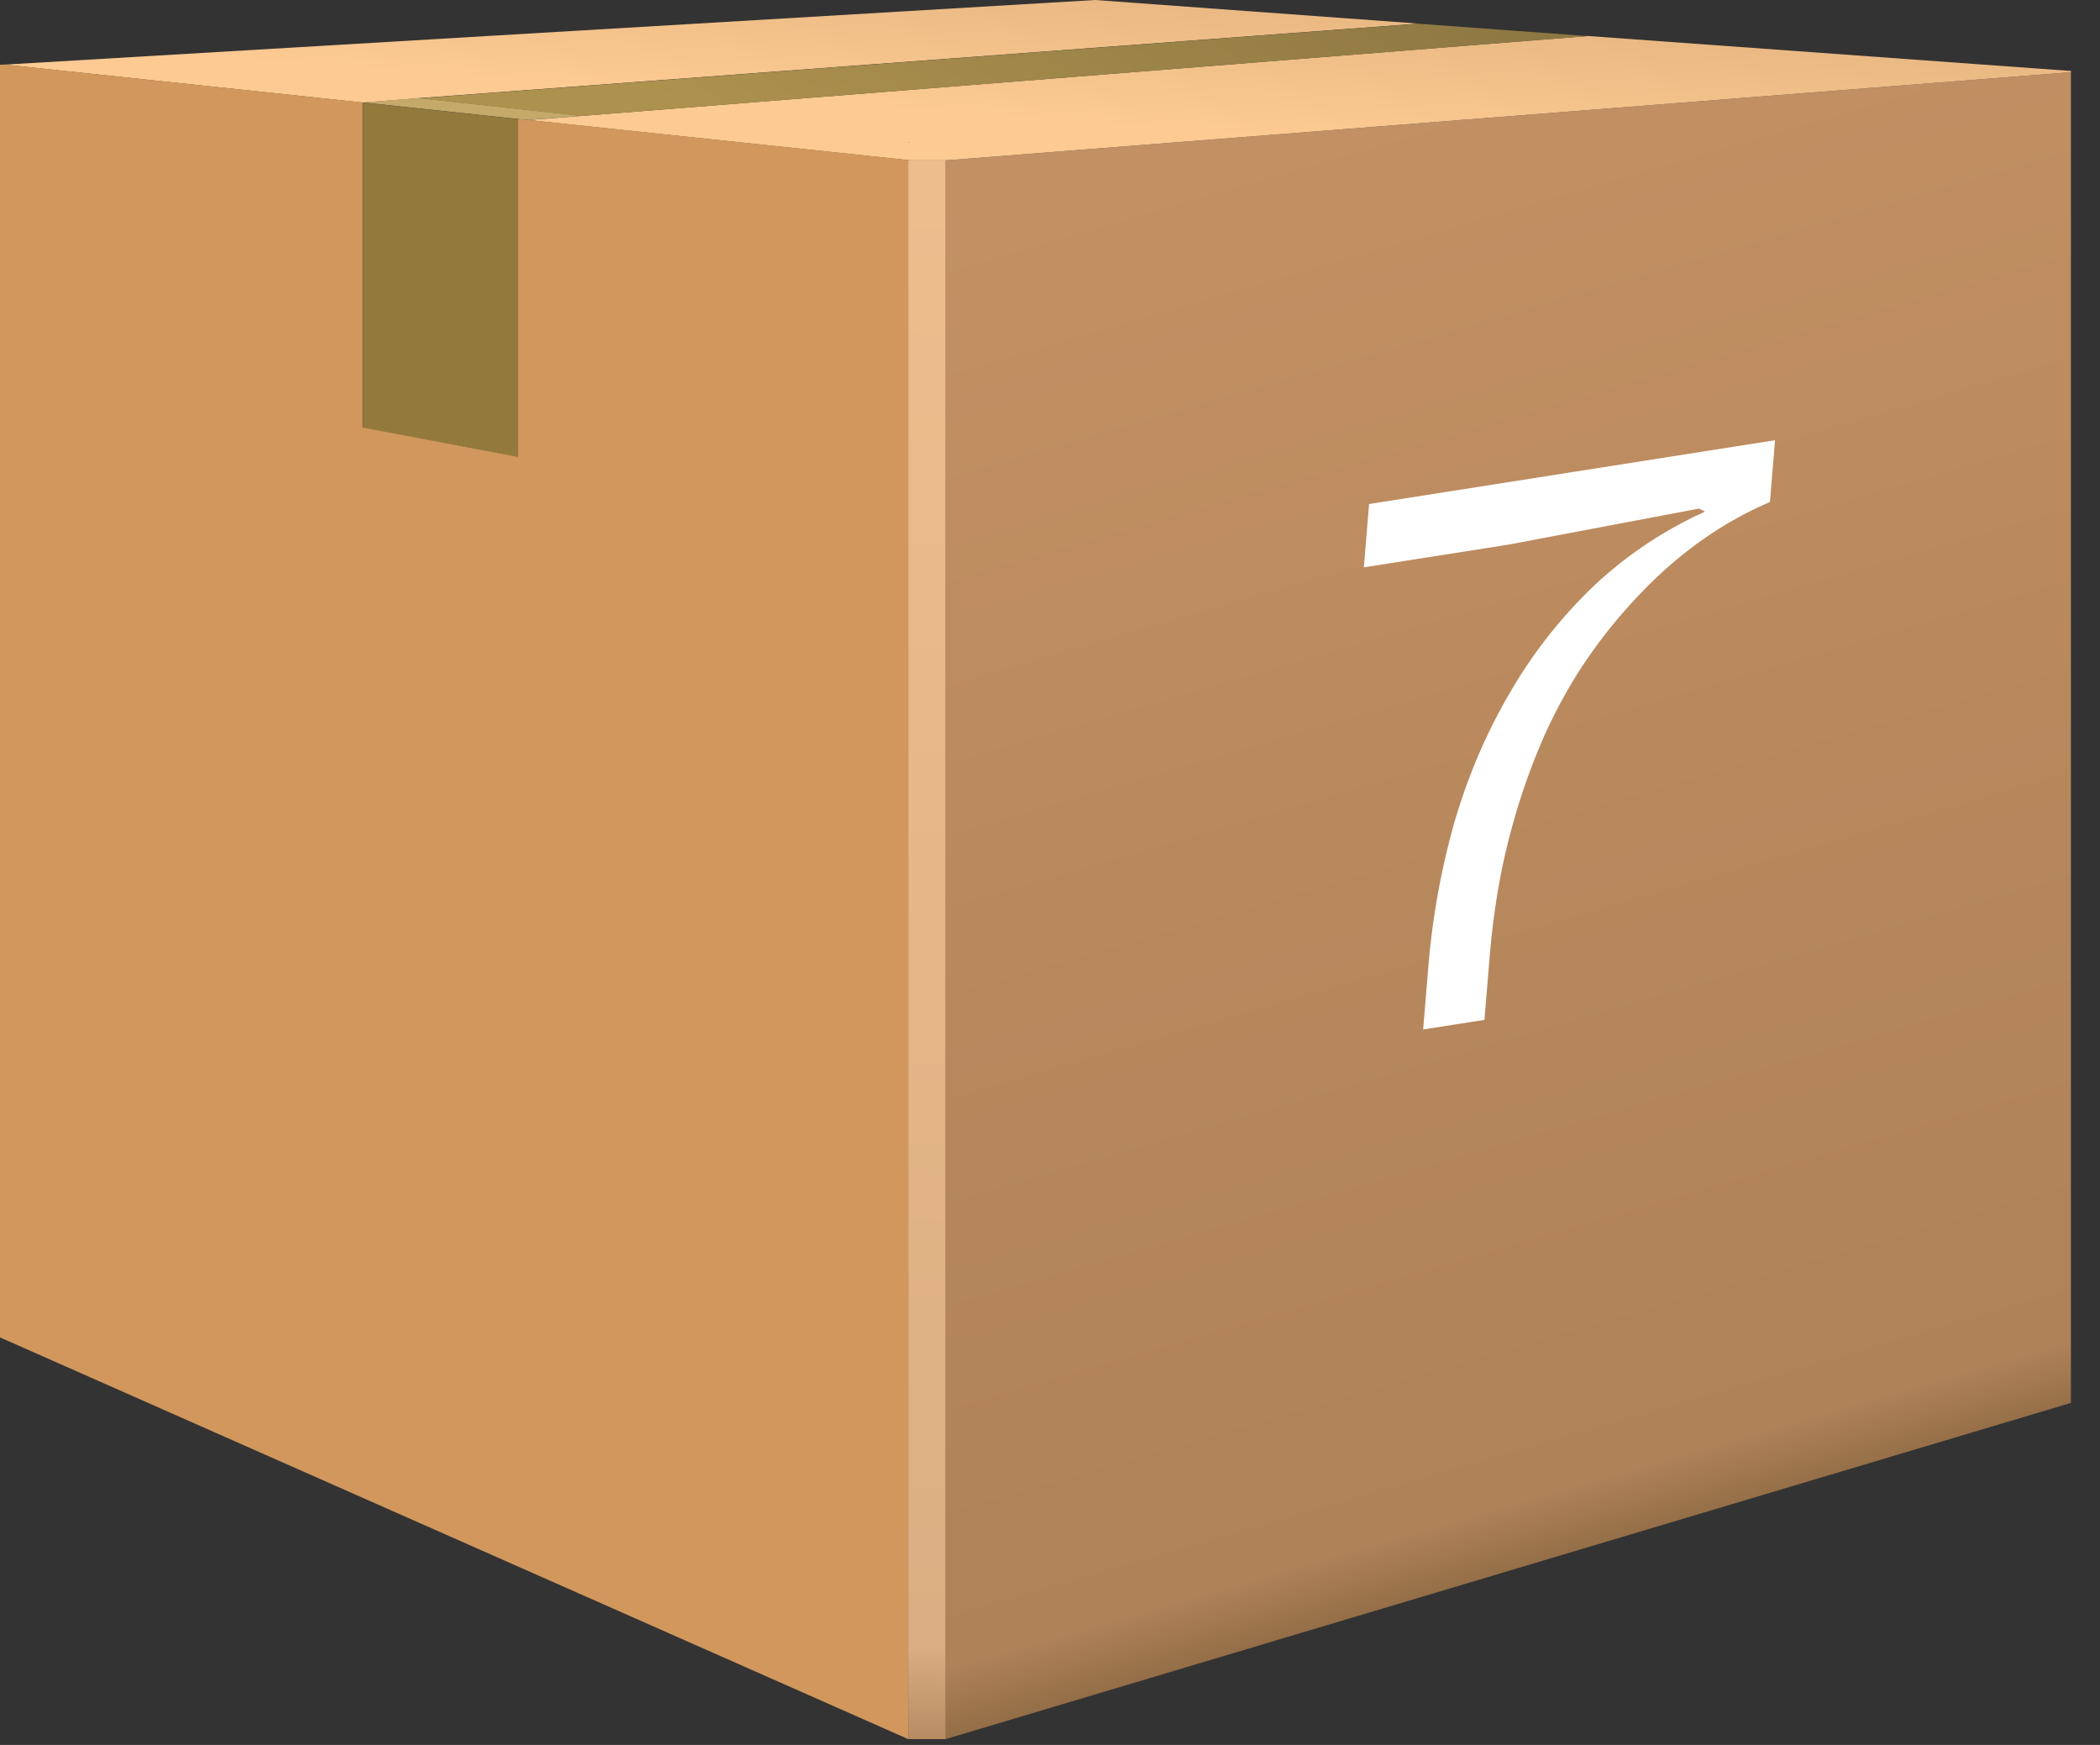 <svg xmlns="http://www.w3.org/2000/svg" width="65" height="54" fill="none"><rect width="100%" height="100%" fill="#333333" stroke="none"/><path fill="#C4A96A" d="m16.356 3.711 1.64-.127-5.024-.549-1.738.136 4.813.512.309.03v-.002z"/><path fill="#93793C" d="M11.234 3.177v10.06l4.813.91V3.686l-4.813-.511z"/><path fill="url(#a)" d="M64.1 43.416V2.234l-34.838 2.73v48.858L64.1 43.415v.001z"/><path fill="url(#b)" d="M43.904.73 33.897 0 .141 2l11.068 1.173h.015l1.737-.136L43.904.73zm20.198 1.504v-.038l-14.95-1.082-31.168 2.474-1.64.127 11.76 1.24.106.008h1.053L64.1 2.234zM28.105 4.407l.06.007h-.06v-.007z"/><path fill="url(#c)" d="M49.153 1.118 43.904.734 12.961 3.042l5.023.549 31.17-2.474z"/><path fill="#D1975D" d="M28.108 4.958V4.95l-11.76-1.24-.309-.03v10.459l-4.813-.91V3.169h-.014L.143 1.996 0 2.003v39.385l28.108 12.43V4.957z"/><path fill="url(#d)" d="M29.268 4.96h-1.159v48.86h1.159V4.96z"/><path fill="#fff" d="m54.942 13.623-.158 1.913-1.946.33-.247-.127-5.896 1.115-4.48.704.161-1.96 12.566-1.975zm-.158 1.913c-1.456.622-2.78 1.554-3.975 2.797a15.906 15.906 0 0 0-1.534 1.846c-.51.71-.984 1.532-1.42 2.466a20.121 20.121 0 0 0-1.101 3.124c-.315 1.167-.53 2.452-.647 3.855l-1.897.298a23.57 23.57 0 0 1 .785-4.396c.417-1.45.988-2.8 1.716-4.047a14.823 14.823 0 0 1 2.642-3.366 12.556 12.556 0 0 1 3.611-2.362c.315-.034.599-.07.852-.11.22-.019.424-.035.612-.049l.356-.056zm-8.837 16.025-1.897.298.16-1.937 1.897-.298-.16 1.937z"/><defs><linearGradient id="a" x1="52.438" x2="39.614" y1="47.754" y2="3.808" gradientUnits="userSpaceOnUse"><stop stop-color="#8A6741"/><stop offset=".06" stop-color="#AF8258"/><stop offset="1" stop-color="#C39063"/></linearGradient><linearGradient id="b" x1="32.798" x2="32.001" y1="-6.95" y2="3.72" gradientUnits="userSpaceOnUse"><stop offset=".02" stop-color="#CD9B6A"/><stop offset="1" stop-color="#FCCA92"/></linearGradient><linearGradient id="c" x1="35.971" x2="27.885" y1="-6.232" y2="7.446" gradientUnits="userSpaceOnUse"><stop offset=".02" stop-color="#8E7842"/><stop offset="1" stop-color="#AD914F"/></linearGradient><linearGradient id="d" x1="28.369" x2="29.008" y1="53.823" y2="4.958" gradientUnits="userSpaceOnUse"><stop stop-color="#B88C62"/><stop offset=".06" stop-color="#DBAF83"/><stop offset=".99" stop-color="#EEBD8C"/></linearGradient></defs></svg>